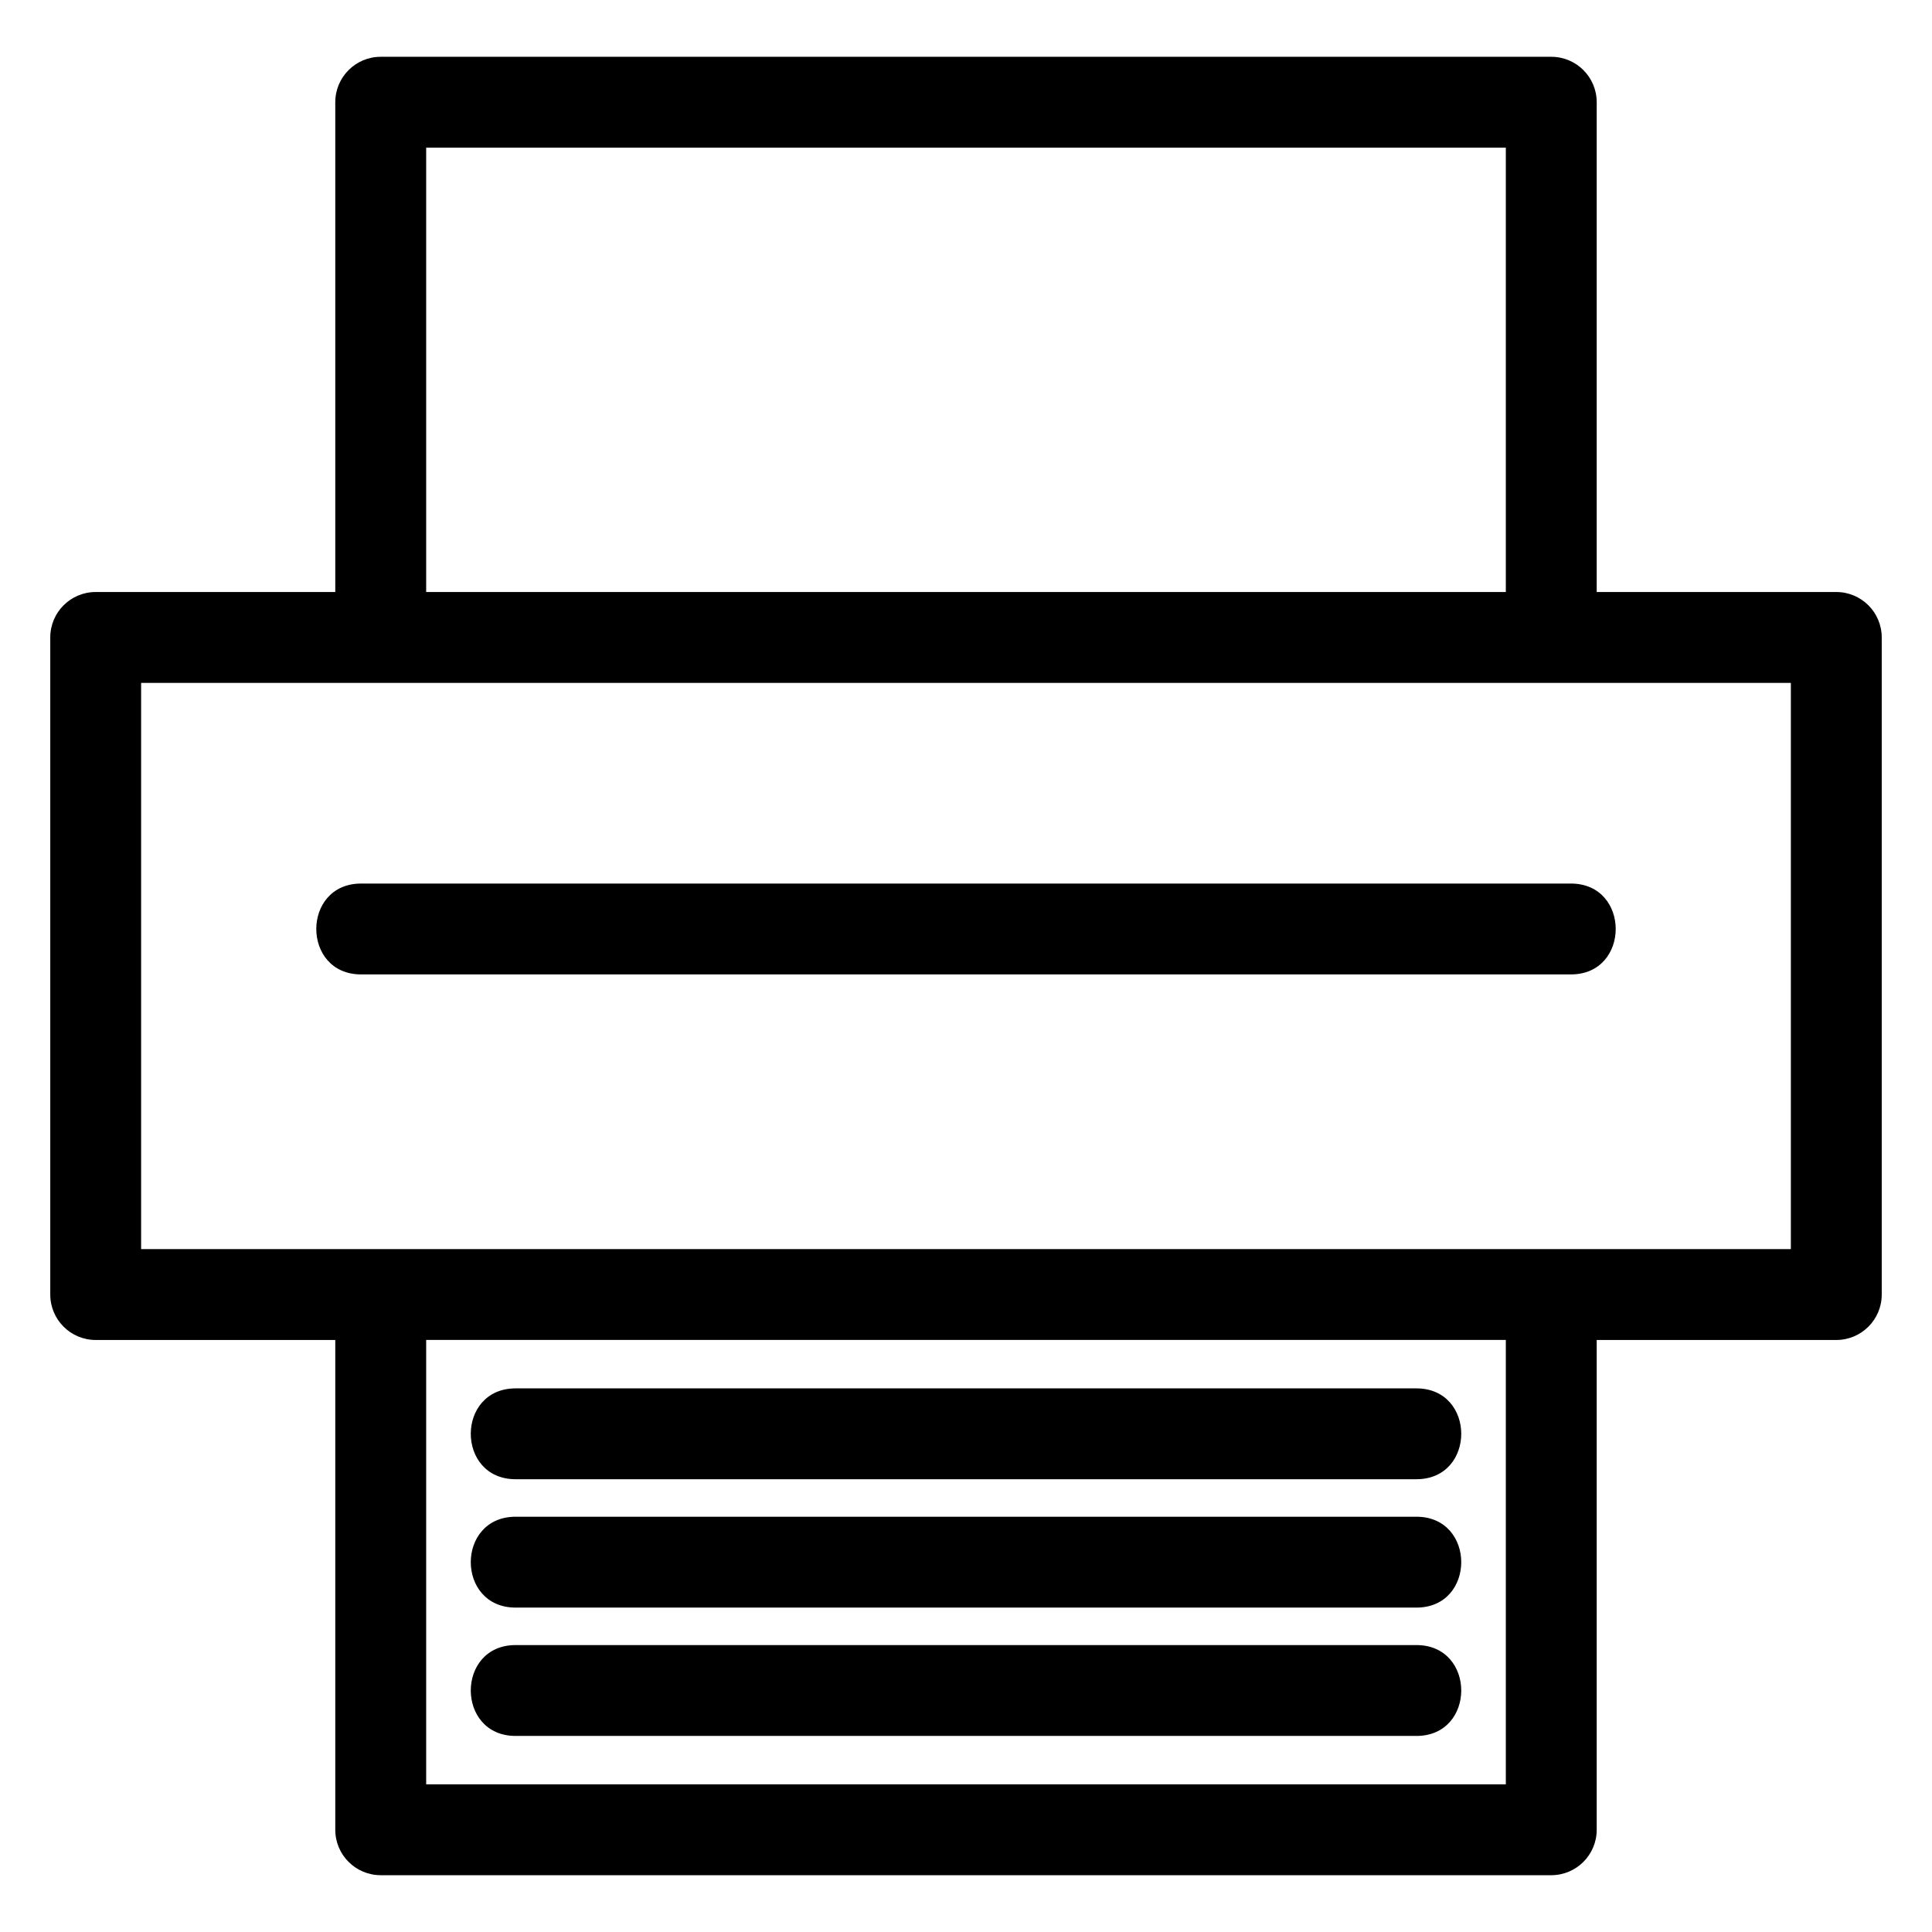 <?xml version="1.0" encoding="UTF-8"?>
<!-- Uploaded to: ICON Repo, www.svgrepo.com, Generator: ICON Repo Mixer Tools -->
<svg fill="#000000" width="800px" height="800px" version="1.1" viewBox="144 144 512 512" xmlns="http://www.w3.org/2000/svg">
 <path d="m169.36 300.89h63.492v-129.8c0-6.648 5.391-12.039 12.043-12.039h310.21c6.648 0 12.039 5.391 12.039 12.039v129.8h63.492c6.648 0 12.043 5.391 12.043 12.039v174.14c0 6.648-5.398 12.039-12.043 12.039h-63.492v129.8c0 6.648-5.391 12.039-12.039 12.039h-310.21c-6.652 0-12.043-5.391-12.043-12.039v-129.8h-63.492c-6.648 0-12.039-5.391-12.039-12.039v-174.14c0-6.648 5.391-12.039 12.039-12.039zm111.29 235.12c-15.852 0-15.852-24.074 0-24.074h238.71c15.848 0 15.848 24.074 0 24.074zm0 34.02c-15.852 0-15.852-24.082 0-24.082h238.71c15.848 0 15.848 24.082 0 24.082zm0 34.012c-15.852 0-15.852-24.082 0-24.082h238.71c15.848 0 15.848 24.082 0 24.082zm262.41-104.94h-286.12v117.77h286.12zm-286.12-198.21h286.12v-117.76h-286.12zm-17.234 101.34c-15.848 0-15.848-24.082 0-24.082h320.59c15.848 0 15.848 24.082 0 24.082zm378.89-77.262h-437.2v150.05h437.2z"/>
</svg>